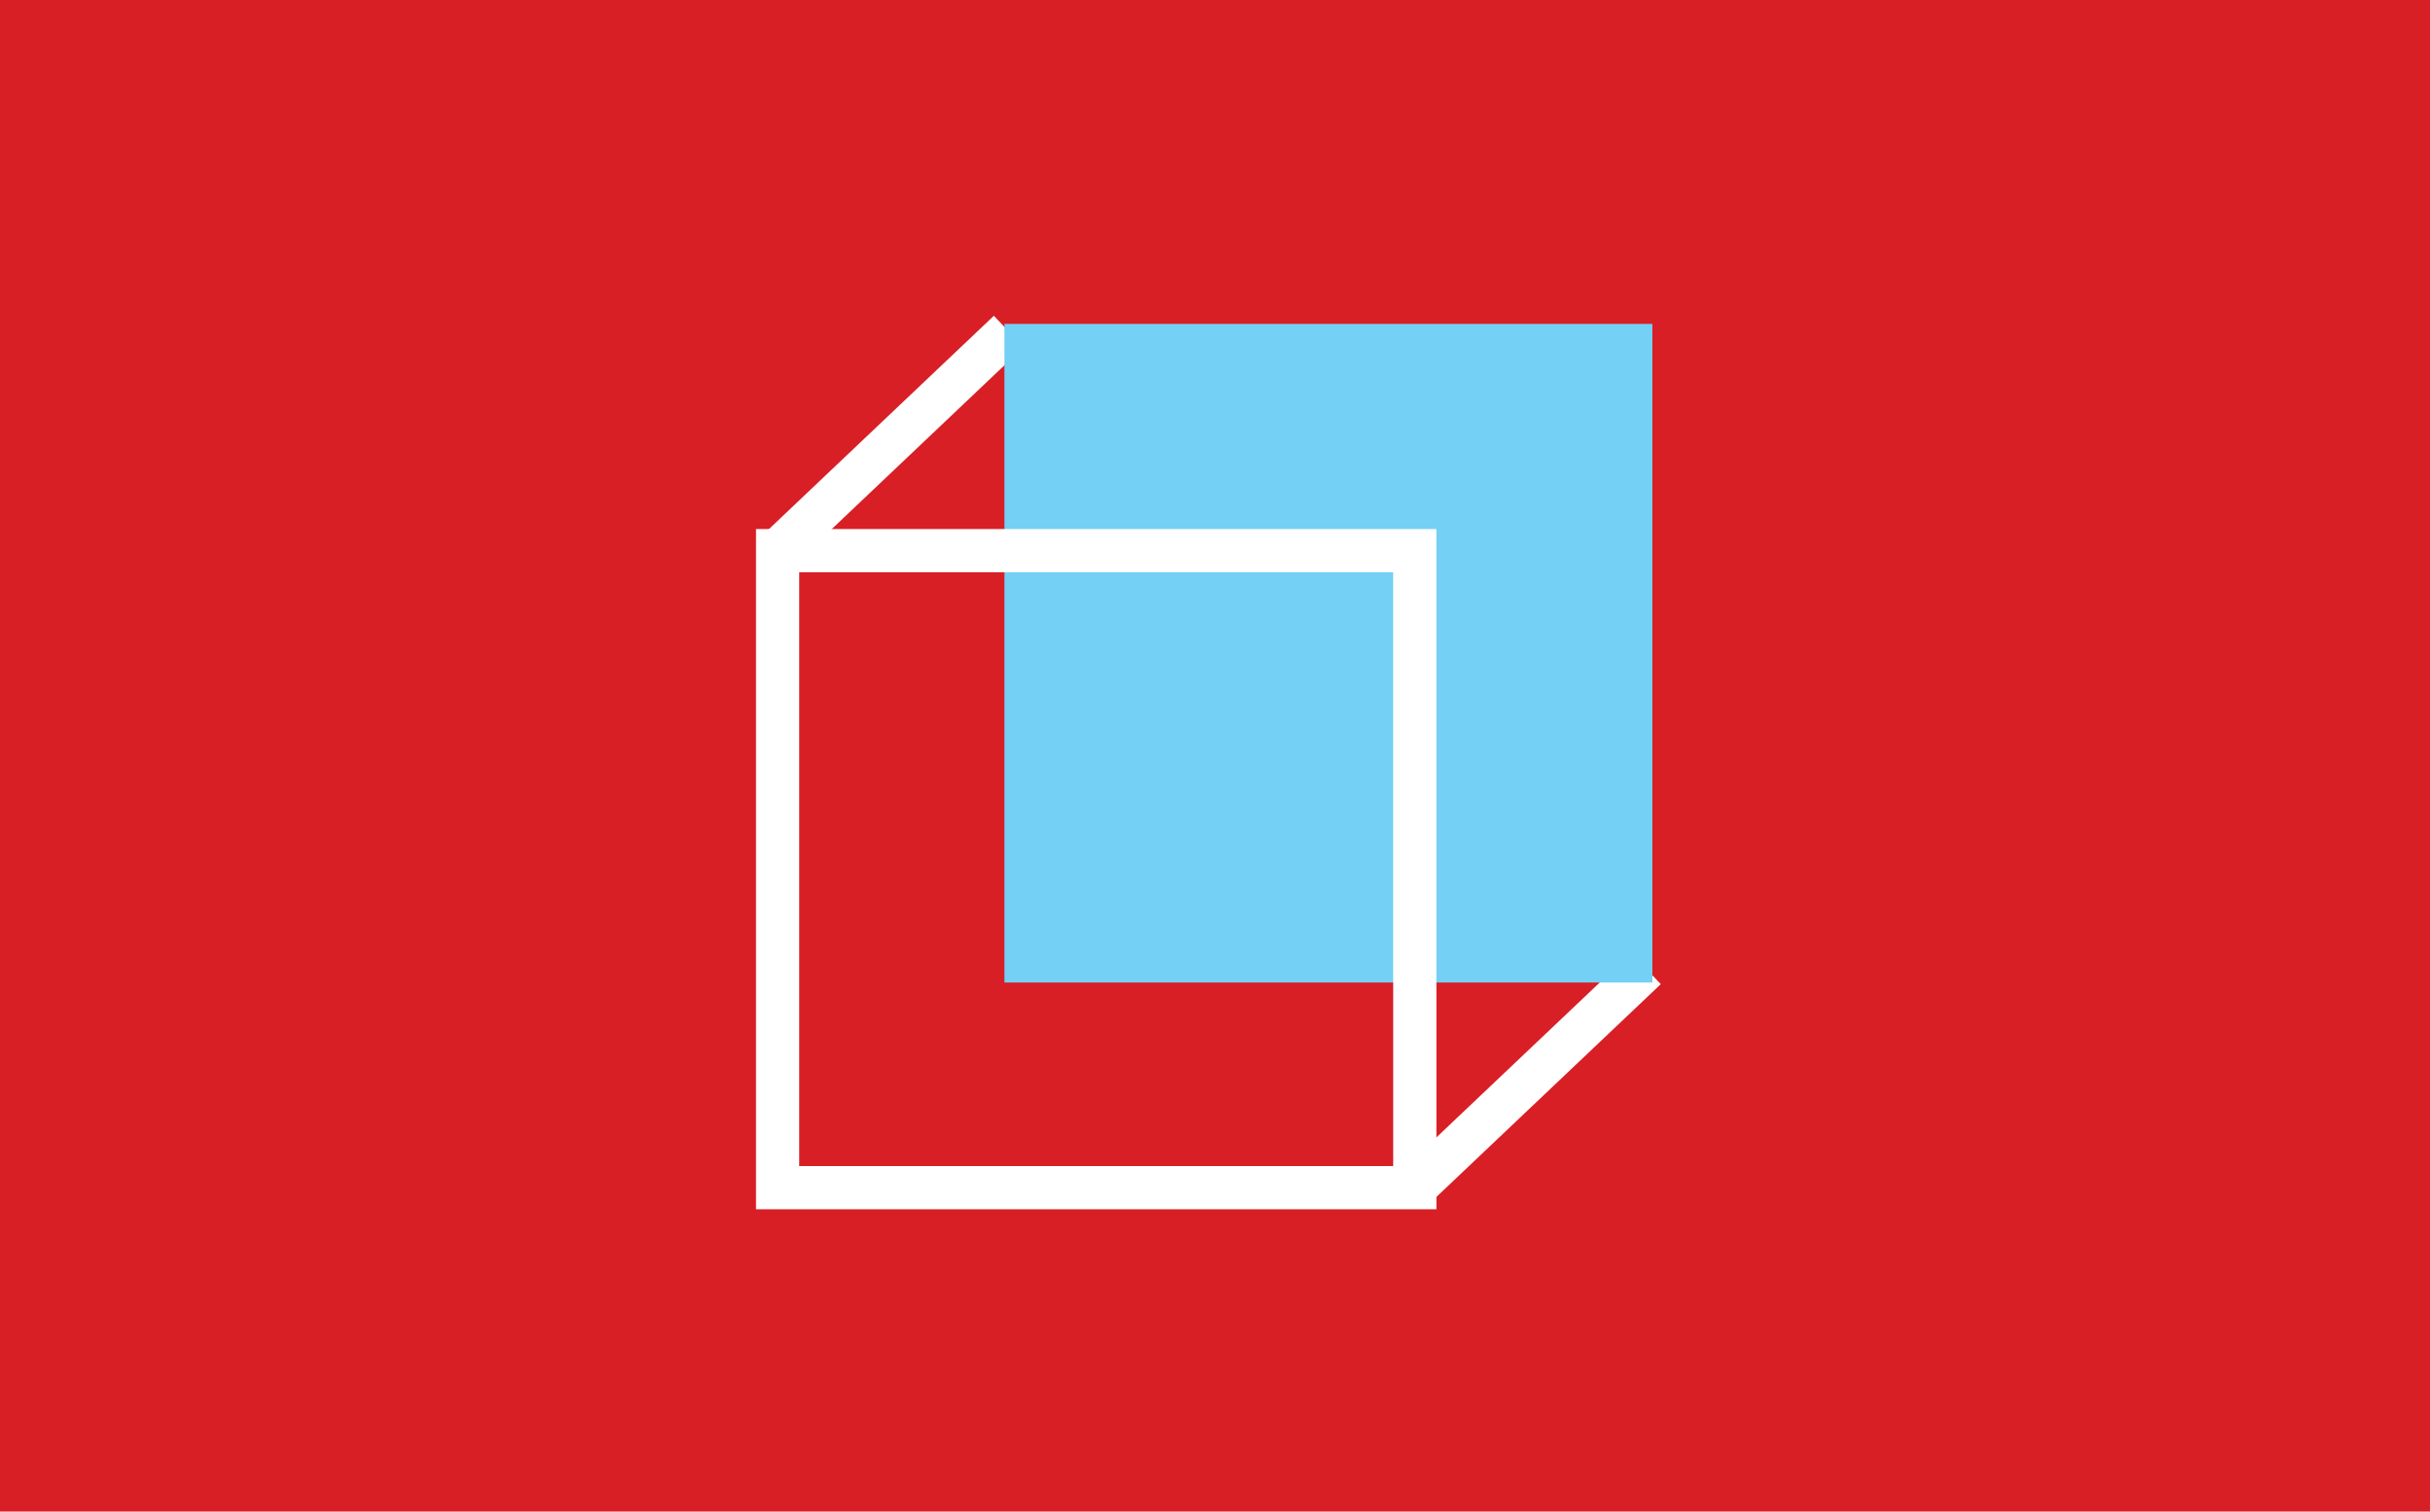 <?xml version="1.0" encoding="utf-8"?>
<!-- Generator: Adobe Illustrator 21.0.0, SVG Export Plug-In . SVG Version: 6.00 Build 0)  -->
<svg version="1.1" id="Layer_1" xmlns="http://www.w3.org/2000/svg" xmlns:xlink="http://www.w3.org/1999/xlink" x="0px" y="0px"
	 viewBox="0 0 225 140" style="enable-background:new 0 0 225 140;" xml:space="preserve">
<style type="text/css">
	.st0{fill:#D81F26;}
	.st1{fill:none;stroke:#FFFFFF;stroke-width:4;stroke-miterlimit:10;}
	.st2{fill:#74D0F4;}
	.st3{fill:none;stroke:#FFFFFF;stroke-width:2;stroke-miterlimit:10;}
</style>
<rect class="st0" width="225" height="140"/>
<g>
	<line class="st1" x1="72" y1="51" x2="93.4" y2="30.7"/>
	<line class="st1" x1="131" y1="110" x2="152.4" y2="89.7"/>
	<rect x="93" y="30" class="st2" width="60" height="61"/>
	<rect x="72" y="51" class="st1" width="59" height="59"/>
	<path class="st3" d="M132,51"/>
</g>
</svg>

